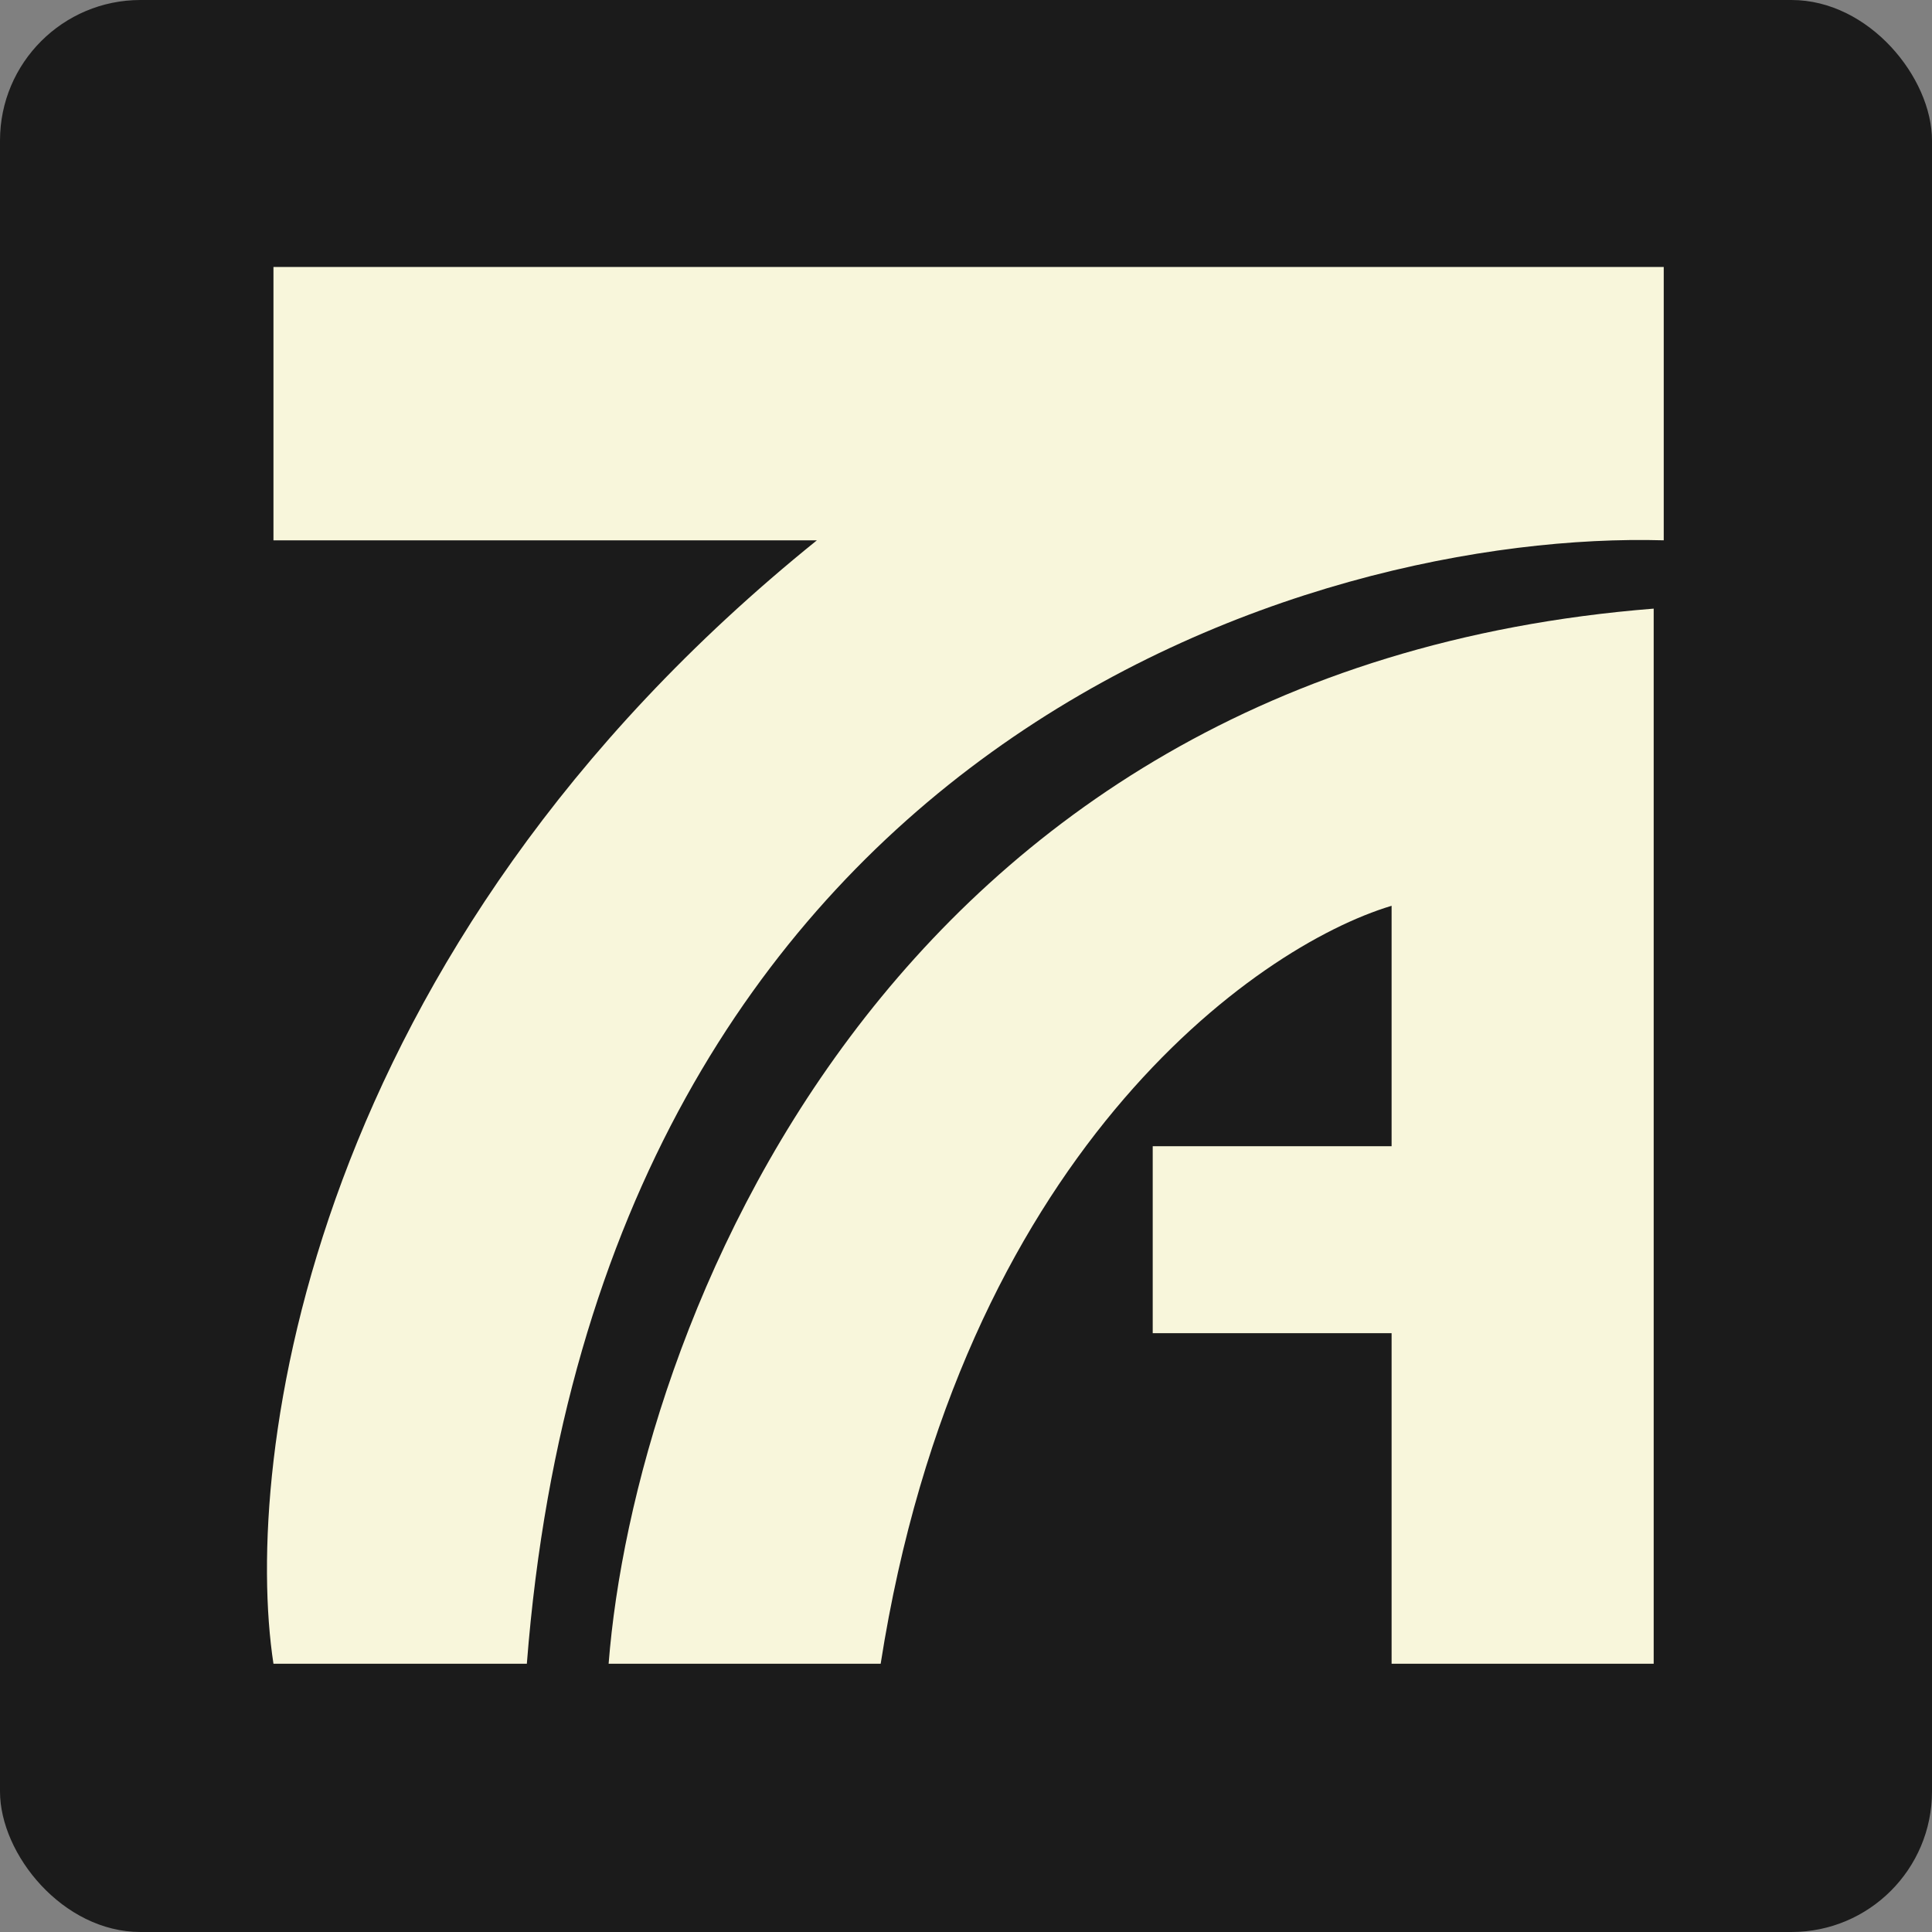 <svg width="275" height="275" viewBox="0 0 275 275" fill="none" xmlns="http://www.w3.org/2000/svg">
<rect x="0" y="0" width="275" height="275" fill="#808080" stroke="none"/>
<rect width="275" height="275" rx="20" fill="#1B1B1B"/>
<path d="M236.816 38H38.924V76.909H116.277C43.765 135.368 34.495 207.871 38.924 236.816H74.991C85.241 105.474 187.145 75.486 236.816 76.909V38Z" fill="#F8F6DB"/>
<path d="M235.385 86.631C125.071 95.376 90.251 190.398 86.631 236.816H125.354C136.688 164.575 178.56 134.792 198.079 128.93V163.149H164.078V189.764H198.079V236.816H235.385V86.631Z" fill="#F8F6DB"/>
</svg>
